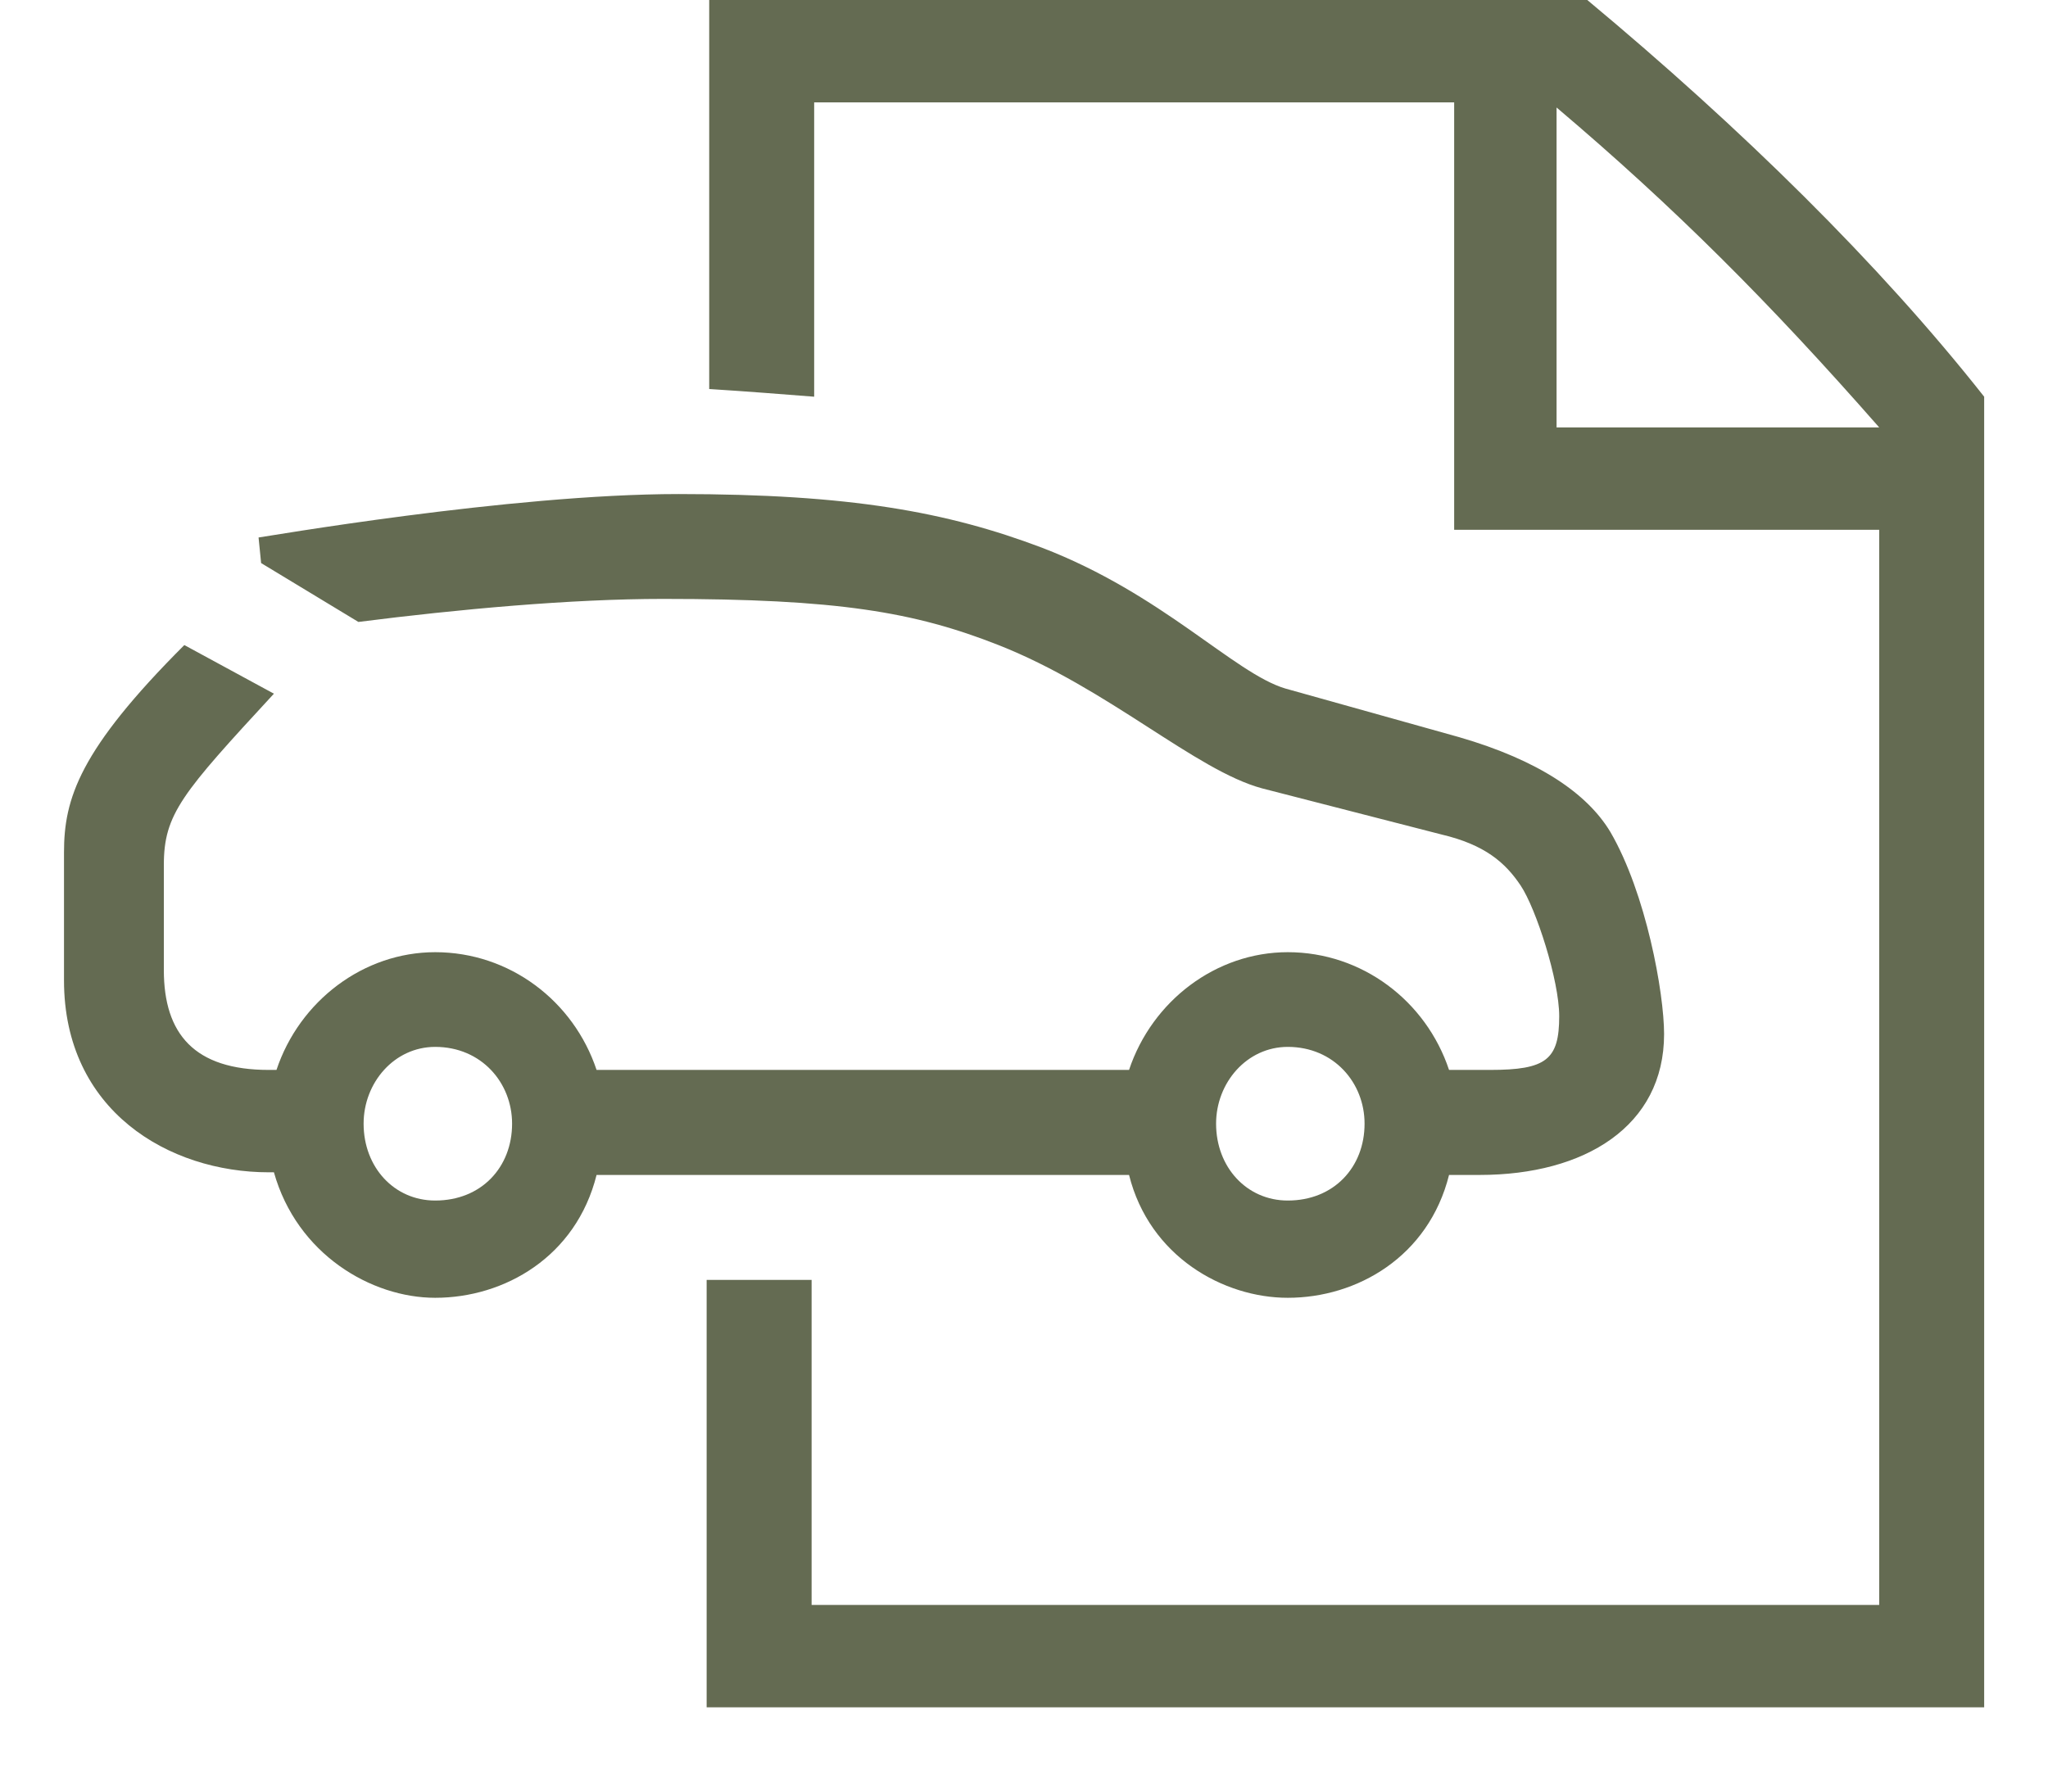 <?xml version="1.0" encoding="UTF-8"?>
<svg width="24px" height="21px" viewBox="0 0 24 21" version="1.1" xmlns="http://www.w3.org/2000/svg" xmlns:xlink="http://www.w3.org/1999/xlink">
    <title>filecar</title>
    <g id="Icons-2021" stroke="none" stroke-width="1" fill="none" fill-rule="evenodd">
        <g id="Equipements/SteeringWheelz" transform="translate(-3, -5)" fill="#646B52">
            <path d="M25.022,10.01 C23.732,8.54 22.622,7.43 21.241,6.26 L21.241,10.01 L25.022,10.01 Z M18.991,18.171 C18.991,17.691 18.631,17.271 18.091,17.271 C17.611,17.271 17.251,17.691 17.251,18.171 C17.251,18.682 17.611,19.072 18.091,19.072 C18.631,19.072 18.991,18.682 18.991,18.171 L18.991,18.171 Z M12.511,20.002 L12.511,23.812 L25.022,23.812 L25.022,11.21 L20.041,11.21 L20.041,6.2 L12.541,6.2 L12.541,9.65 C12.151,9.62 11.791,9.59 11.311,9.56 L11.311,5 L21.601,5 C23.402,6.5 25.022,8.09 26.252,9.65 L26.252,25.012 L11.281,25.012 L11.281,20.002 L12.511,20.002 Z M9.001,18.171 C9.001,17.691 8.641,17.271 8.1,17.271 C7.62,17.271 7.261,17.691 7.261,18.171 C7.261,18.682 7.62,19.072 8.1,19.072 C8.641,19.072 9.001,18.682 9.001,18.171 L9.001,18.171 Z M6.24,17.541 C6.51,16.731 7.261,16.161 8.1,16.161 C8.971,16.161 9.721,16.731 9.991,17.541 L16.231,17.541 C16.501,16.731 17.251,16.161 18.091,16.161 C18.961,16.161 19.711,16.731 19.981,17.541 L20.461,17.541 C21.121,17.541 21.272,17.421 21.272,16.911 C21.272,16.491 21.001,15.651 20.821,15.381 C20.641,15.111 20.401,14.901 19.891,14.781 L17.791,14.241 C17.011,14.031 15.991,13.07 14.701,12.561 C13.711,12.171 12.811,12.02 10.771,12.02 C9.691,12.02 8.37,12.141 7.2,12.29 L6.06,11.6 L6.03,11.3 C6.06,11.3 8.971,10.791 10.951,10.791 C12.961,10.791 14.101,11 15.211,11.42 C16.621,11.961 17.461,12.89 18.061,13.07 L20.101,13.641 C21.031,13.911 21.601,14.301 21.871,14.751 C22.291,15.471 22.501,16.641 22.501,17.121 C22.501,18.201 21.571,18.772 20.341,18.772 L19.981,18.772 C19.741,19.732 18.901,20.212 18.091,20.212 C17.341,20.212 16.471,19.732 16.231,18.772 L9.991,18.772 C9.751,19.732 8.911,20.212 8.1,20.212 C7.351,20.212 6.48,19.701 6.21,18.741 L6.15,18.741 C4.98,18.741 3.75,18.021 3.75,16.491 L3.75,14.991 C3.75,14.361 3.93,13.791 5.16,12.561 L6.21,13.131 C5.13,14.301 4.92,14.541 4.92,15.141 L4.92,16.371 C4.92,17.121 5.28,17.541 6.15,17.541 L6.24,17.541 Z" id="Ic-FileCar"></path>
        </g>
    </g>
</svg>